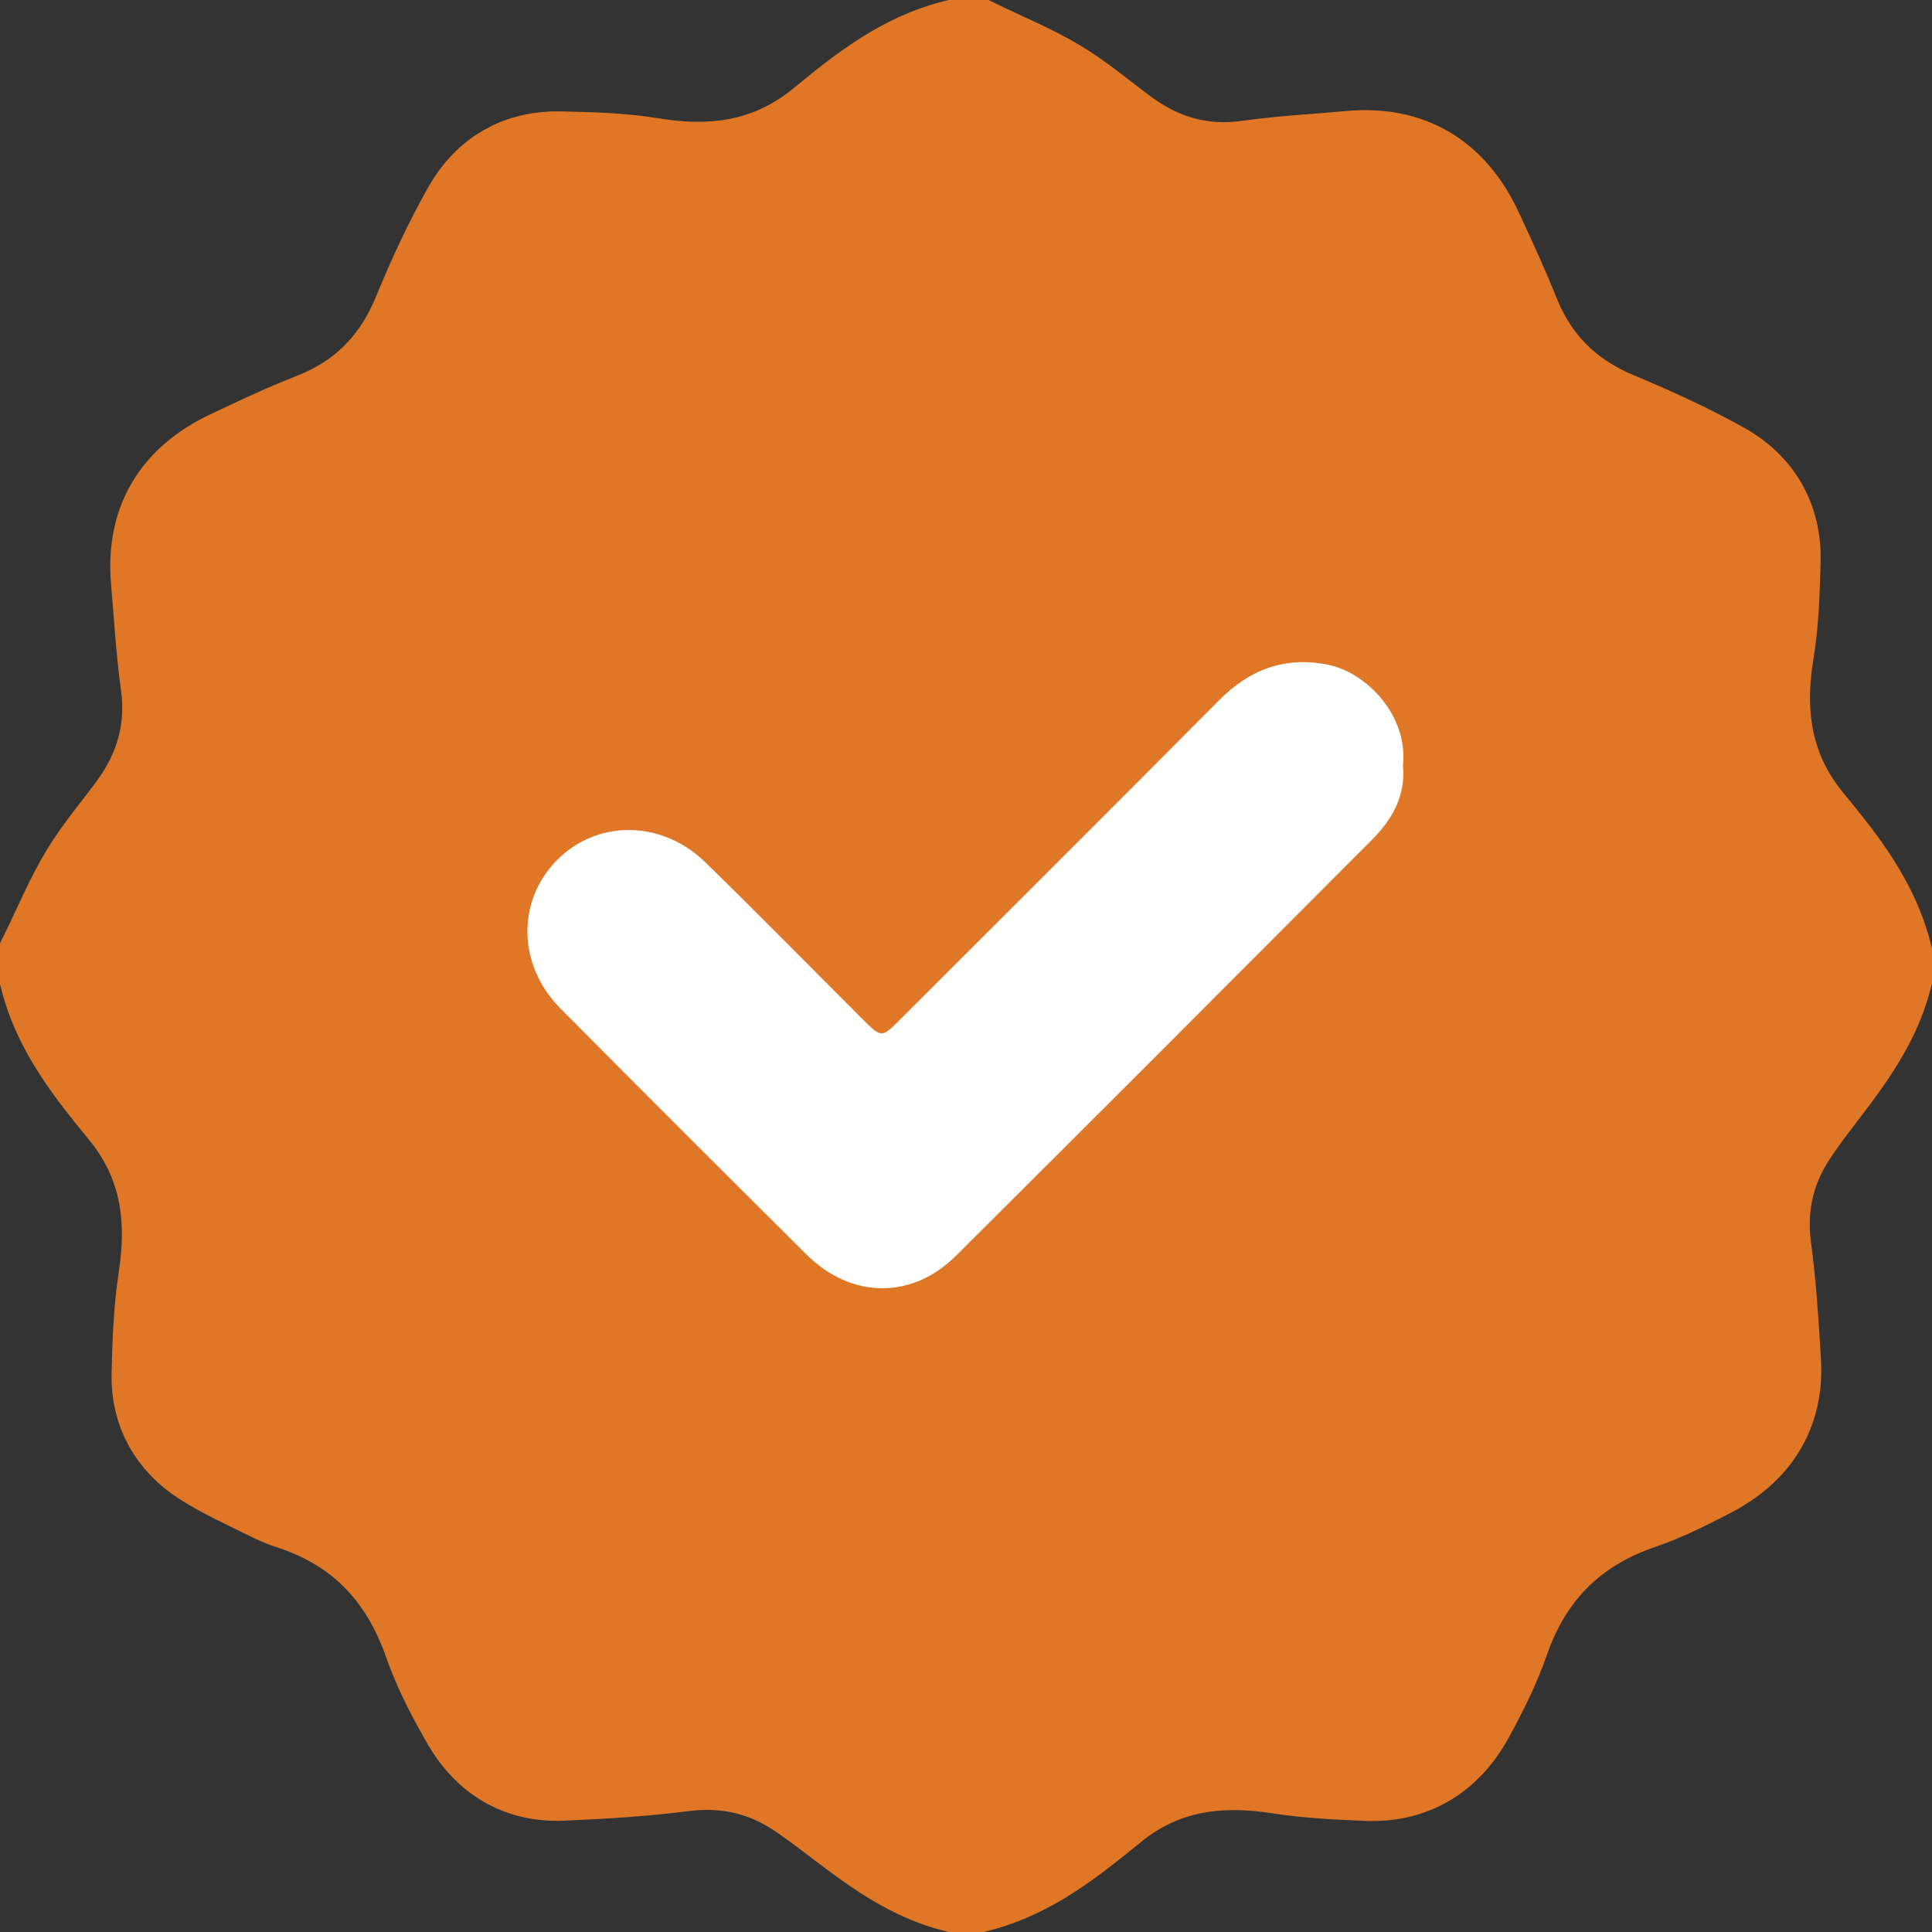 <?xml version="1.0" encoding="utf-8"?>
<!-- Generator: Adobe Illustrator 16.0.0, SVG Export Plug-In . SVG Version: 6.00 Build 0)  -->
<!DOCTYPE svg PUBLIC "-//W3C//DTD SVG 1.1//EN" "http://www.w3.org/Graphics/SVG/1.1/DTD/svg11.dtd">
<svg version="1.1" id="Layer_1" xmlns="http://www.w3.org/2000/svg" xmlns:xlink="http://www.w3.org/1999/xlink" x="0px" y="0px"
	 width="20px" height="20px" viewBox="0 0 20 20" enable-background="new 0 0 20 20" xml:space="preserve">
<rect x="0" y="0" width="20" height="20" fill="#333333" stroke="none"/>
<g>
	<path fill-rule="evenodd" clip-rule="evenodd" fill="#DF7726" stroke="#DF7726" stroke-miterlimit="10" d="M10.119,19.5
		c-0.079,0-0.158,0-0.237,0c-0.519-0.135-0.918-0.471-1.333-0.782c-0.068-0.052-0.139-0.101-0.208-0.15
		c-0.382-0.271-0.8-0.375-1.27-0.316c-0.417,0.053-0.839,0.079-1.259,0.096c-0.419,0.017-0.741-0.181-0.948-0.536
		c-0.151-0.261-0.293-0.533-0.393-0.816c-0.251-0.723-0.717-1.215-1.447-1.453c-0.075-0.024-0.148-0.055-0.219-0.091
		c-0.229-0.115-0.466-0.219-0.68-0.357c-0.307-0.198-0.478-0.493-0.47-0.864c0.007-0.328,0.019-0.659,0.068-0.983
		c0.1-0.648,0.019-1.237-0.414-1.765c-0.336-0.41-0.673-0.829-0.81-1.362c0-0.079,0-0.158,0-0.237
		c0.135-0.275,0.252-0.561,0.41-0.822c0.145-0.242,0.333-0.458,0.5-0.687C1.694,7.983,1.814,7.555,1.747,7.07
		C1.698,6.718,1.679,6.362,1.648,6.008C1.595,5.409,1.858,4.993,2.393,4.74c0.285-0.135,0.572-0.27,0.865-0.385
		c0.527-0.208,0.883-0.572,1.098-1.097c0.152-0.371,0.321-0.737,0.519-1.085c0.195-0.343,0.513-0.529,0.917-0.52
		c0.315,0.007,0.634,0.014,0.944,0.065c0.664,0.11,1.263,0.021,1.8-0.421C8.94,0.964,9.355,0.635,9.881,0.5c0.079,0,0.158,0,0.237,0
		c0.27,0.131,0.549,0.245,0.805,0.398c0.248,0.148,0.47,0.34,0.704,0.511c0.389,0.285,0.816,0.405,1.302,0.337
		c0.345-0.049,0.694-0.066,1.042-0.098c0.615-0.058,1.041,0.209,1.298,0.761c0.133,0.286,0.265,0.573,0.383,0.866
		c0.206,0.512,0.563,0.86,1.071,1.072c0.369,0.154,0.736,0.321,1.086,0.516c0.36,0.2,0.55,0.528,0.538,0.947
		c-0.009,0.309-0.017,0.621-0.067,0.925c-0.11,0.664-0.021,1.263,0.423,1.8c0.334,0.404,0.662,0.82,0.797,1.346
		c0,0.079,0,0.158,0,0.237c-0.134,0.511-0.461,0.909-0.771,1.317c-0.056,0.073-0.109,0.148-0.162,0.225
		c-0.271,0.382-0.378,0.799-0.315,1.27c0.052,0.384,0.075,0.772,0.099,1.16c0.033,0.527-0.216,0.896-0.674,1.132
		c-0.228,0.117-0.459,0.235-0.7,0.317c-0.719,0.245-1.191,0.719-1.439,1.437c-0.092,0.266-0.222,0.521-0.356,0.769
		c-0.221,0.402-0.563,0.624-1.031,0.605c-0.303-0.013-0.606-0.026-0.904-0.073c-0.641-0.099-1.226-0.023-1.749,0.402
		C11.08,19.019,10.658,19.362,10.119,19.5z M14.523,7.926c0.057-0.512-0.37-0.963-0.775-1.044c-0.445-0.09-0.811,0.049-1.128,0.369
		c-1.097,1.104-2.199,2.202-3.299,3.302c-0.194,0.194-0.194,0.194-0.395-0.006c-0.541-0.541-1.076-1.086-1.624-1.62
		C6.846,8.483,6.173,8.484,5.758,8.912C5.346,9.337,5.361,9.997,5.802,10.44c0.846,0.852,1.694,1.699,2.545,2.545
		c0.463,0.461,1.092,0.47,1.551,0.013c1.438-1.433,2.873-2.87,4.307-4.307C14.417,8.478,14.555,8.228,14.523,7.926z"/>
	<path fill-rule="evenodd" clip-rule="evenodd" fill="#FFFFFF" d="M14.523,7.926c0.031,0.302-0.106,0.552-0.318,0.765
		c-1.434,1.438-2.868,2.875-4.307,4.307c-0.458,0.457-1.088,0.448-1.551-0.013c-0.851-0.846-1.7-1.693-2.545-2.545
		C5.361,9.997,5.346,9.337,5.758,8.912c0.415-0.428,1.088-0.429,1.543,0.014c0.548,0.534,1.083,1.08,1.624,1.62
		c0.201,0.2,0.201,0.2,0.395,0.006c1.1-1.1,2.203-2.198,3.299-3.302c0.317-0.32,0.683-0.458,1.128-0.369
		C14.153,6.963,14.58,7.414,14.523,7.926z"/>
</g>
</svg>
